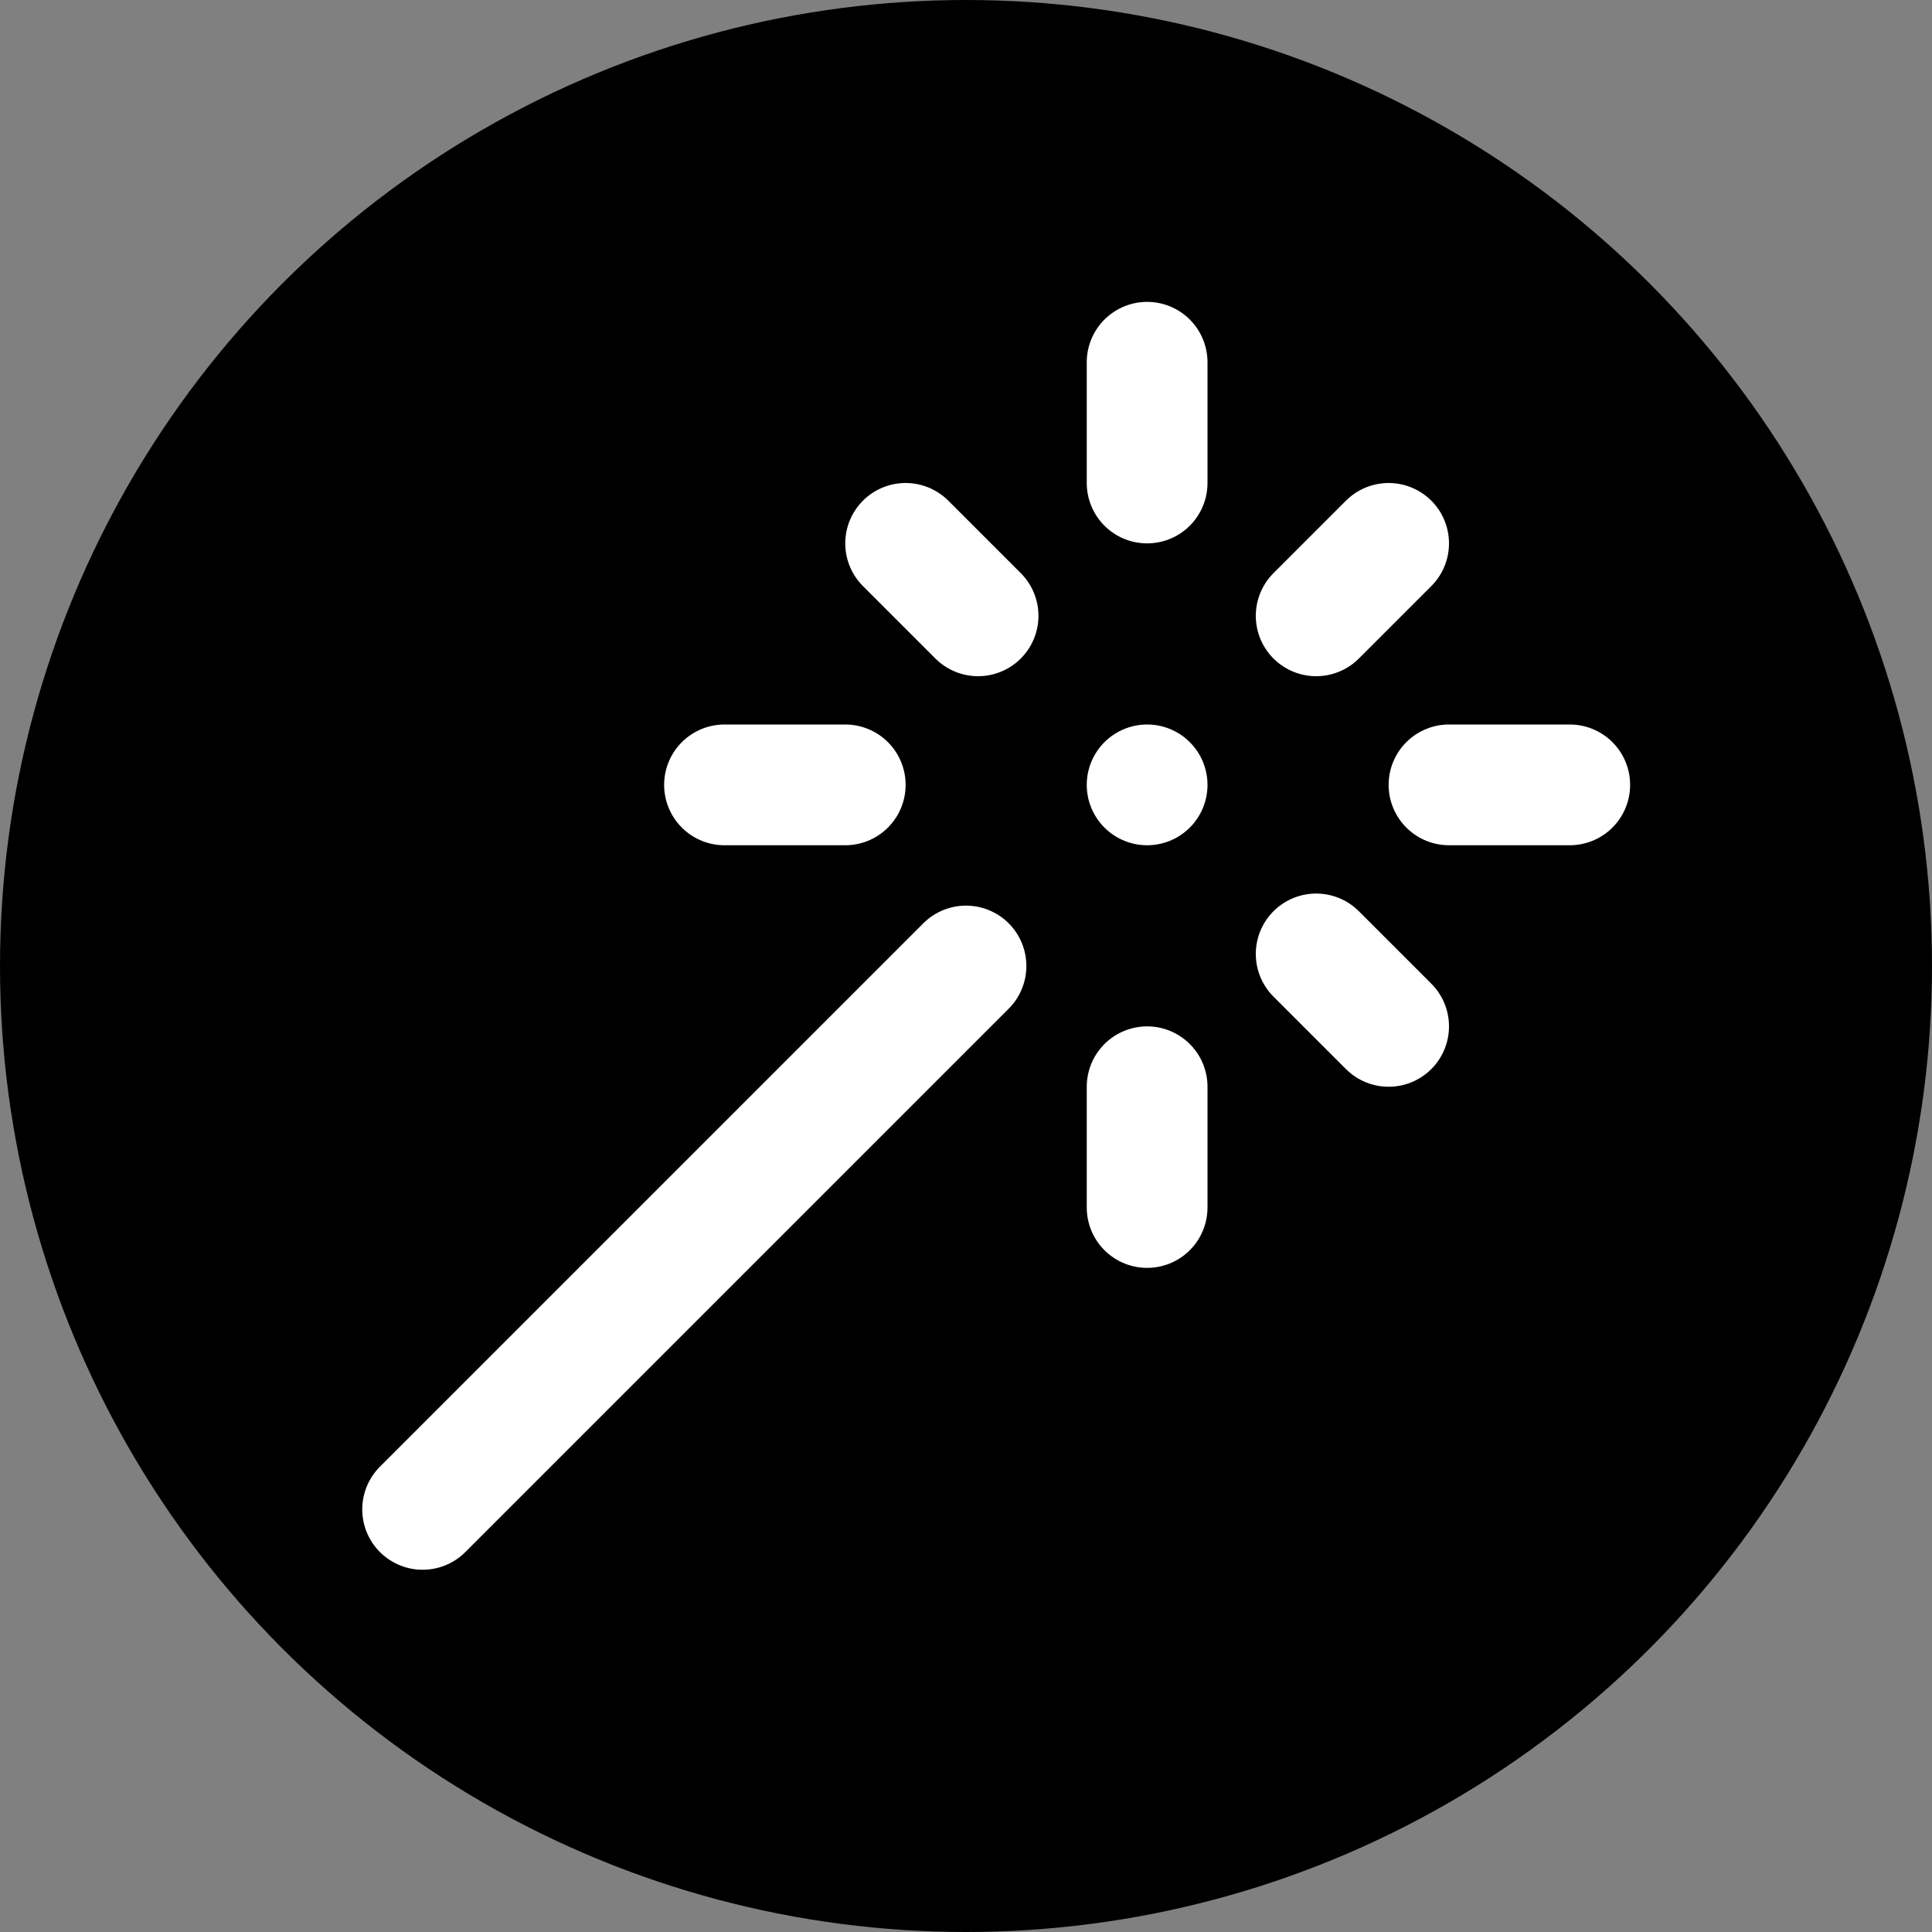 <svg xmlns="http://www.w3.org/2000/svg" width="32" height="32" viewBox="0 0 32 32">
  <rect x="0" y="0" width="32" height="32" fill="#808080" stroke="none"/>
  <circle cx="16" cy="16" r="16" fill="black"/>
  <g transform="translate(4, 4) scale(1)">
    <path d="M15 4V2M15 16v-2M8 9h2M20 9h2M17.8 11.8L19 13M15 9h0M17.8 6.2L19 5M3 21l9-9M12.2 6.2L11 5" stroke="white" stroke-width="2" stroke-linecap="round" stroke-linejoin="round"/>
  </g>
</svg>